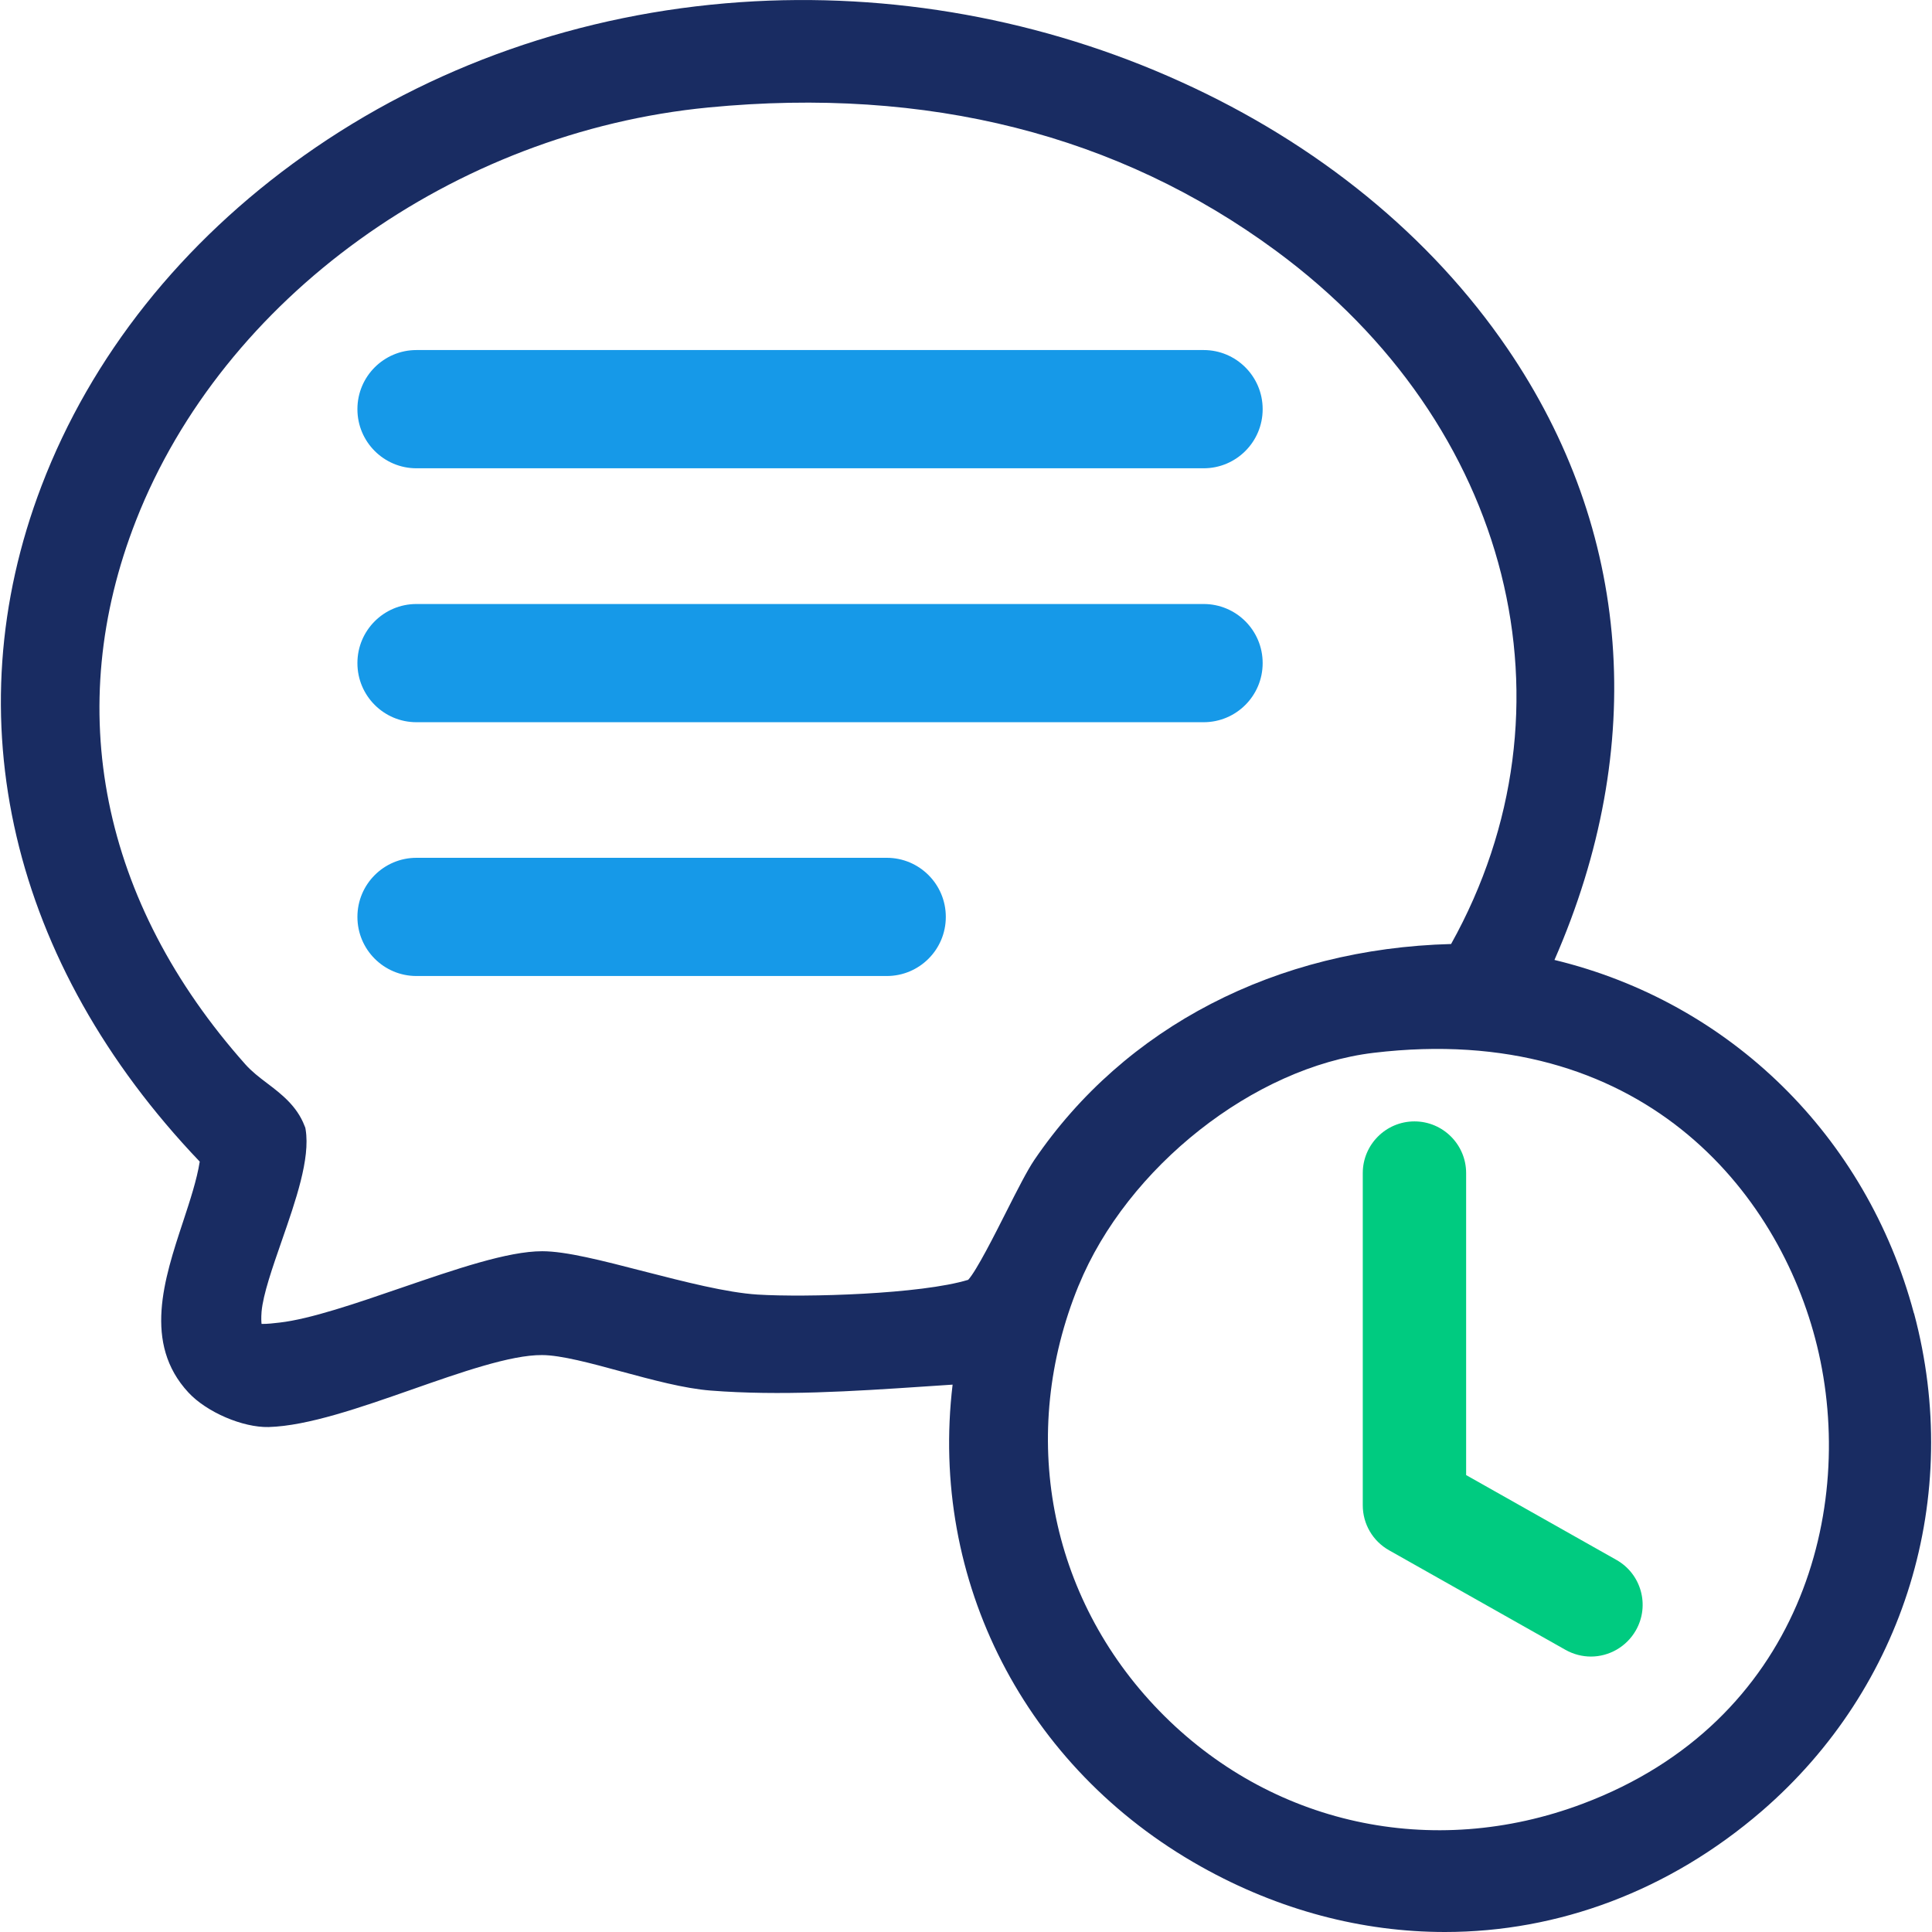 <svg width="60" height="60" viewBox="0 0 60 60" fill="none" xmlns="http://www.w3.org/2000/svg">
<g clip-path="url(#clip0_5966_2881)">
<g clip-path="url(#clip1_5966_2881)">
<path d="M59.438 40.785C57.965 35.273 53.719 31.125 48.275 29.812C51.177 23.186 50.667 16.466 46.812 10.819C44.431 7.331 40.925 4.466 36.668 2.539C32.397 0.6 27.665 -0.255 22.996 0.067C18.042 0.409 13.354 2.055 9.443 4.83C5.648 7.519 2.828 11.062 1.291 15.086C-1.462 22.286 0.331 29.921 6.203 36.075C6.113 36.641 5.903 37.279 5.682 37.95C5.097 39.72 4.437 41.722 5.851 43.245C6.421 43.86 7.542 44.336 8.341 44.318C9.56 44.284 11.198 43.71 12.784 43.155C14.292 42.626 15.86 42.075 16.834 42.083C17.416 42.083 18.372 42.341 19.294 42.593C20.255 42.851 21.244 43.121 22.07 43.185C24.222 43.354 26.487 43.208 28.681 43.061C28.985 43.042 29.285 43.02 29.584 43.001C28.857 49.084 31.827 54.9 37.291 57.964C39.721 59.329 42.312 60 44.873 60C48.387 60 51.837 58.729 54.721 56.239C59.157 52.403 60.965 46.481 59.442 40.785H59.438ZM30.068 39.746C28.606 40.193 25.028 40.297 23.528 40.204C22.568 40.144 21.256 39.806 19.985 39.48C18.691 39.146 17.577 38.858 16.838 38.858C15.77 38.858 14.157 39.413 12.451 39.998C11.067 40.474 9.638 40.965 8.682 41.074C8.551 41.089 8.27 41.123 8.123 41.115C8.116 41.051 8.108 40.935 8.123 40.74C8.168 40.204 8.465 39.356 8.75 38.535C9.185 37.282 9.638 35.985 9.492 35.081L9.481 35.021L9.458 34.965C9.222 34.346 8.731 33.971 8.296 33.641C8.048 33.454 7.816 33.274 7.625 33.06C3.136 28.016 1.928 22.012 4.227 16.155C6.938 9.251 14.082 4.103 22.006 3.337C28.801 2.681 34.73 4.181 39.627 7.789C46.943 13.178 49.148 21.99 45.065 29.317C39.635 29.46 34.932 31.89 32.12 36.026C31.902 36.349 31.602 36.938 31.257 37.62C30.904 38.321 30.32 39.476 30.068 39.746ZM33.499 39.922C35.003 36.248 38.944 33.139 42.661 32.696C50.944 31.706 55.257 36.983 56.431 41.801C57.668 46.864 55.917 53.475 49.152 56.017C44.48 57.776 39.44 56.67 36.001 53.13C32.569 49.597 31.61 44.535 33.496 39.926L33.499 39.922Z" fill="#192C62"/>
<path d="M37.38 10.871H12.933C11.921 10.871 11.1 11.692 11.1 12.705V12.709C11.1 13.722 11.921 14.543 12.933 14.543H37.38C38.392 14.543 39.213 13.722 39.213 12.709V12.705C39.213 11.692 38.392 10.871 37.38 10.871Z" fill="#1699E8"/>
<path d="M37.38 18.758H12.933C11.921 18.758 11.1 19.578 11.1 20.591V20.595C11.1 21.608 11.921 22.429 12.933 22.429H37.38C38.392 22.429 39.213 21.608 39.213 20.595V20.591C39.213 19.578 38.392 18.758 37.38 18.758Z" fill="#1699E8"/>
<path d="M27.54 26.64H12.933C11.921 26.64 11.1 27.461 11.1 28.474V28.477C11.1 29.49 11.921 30.311 12.933 30.311H27.54C28.552 30.311 29.373 29.49 29.373 28.477V28.474C29.373 27.461 28.552 26.64 27.54 26.64Z" fill="#1699E8"/>
<path d="M49.41 51.446C49.144 51.446 48.87 51.379 48.622 51.24L43.14 48.146C42.633 47.861 42.322 47.329 42.322 46.748V36.431C42.322 35.546 43.042 34.826 43.927 34.826C44.812 34.826 45.532 35.546 45.532 36.431V45.81L50.197 48.443C50.97 48.877 51.243 49.856 50.805 50.629C50.508 51.15 49.965 51.446 49.406 51.446H49.41Z" fill="#00CB80"/>
</g>
</g>
<defs>
<clipPath id="clip0_5966_2881">
<rect width="60" height="60" fill="white"/>
</clipPath>
<clipPath id="clip1_5966_2881">
<rect width="60" height="60" fill="white"/>
</clipPath>
</defs>
</svg>
